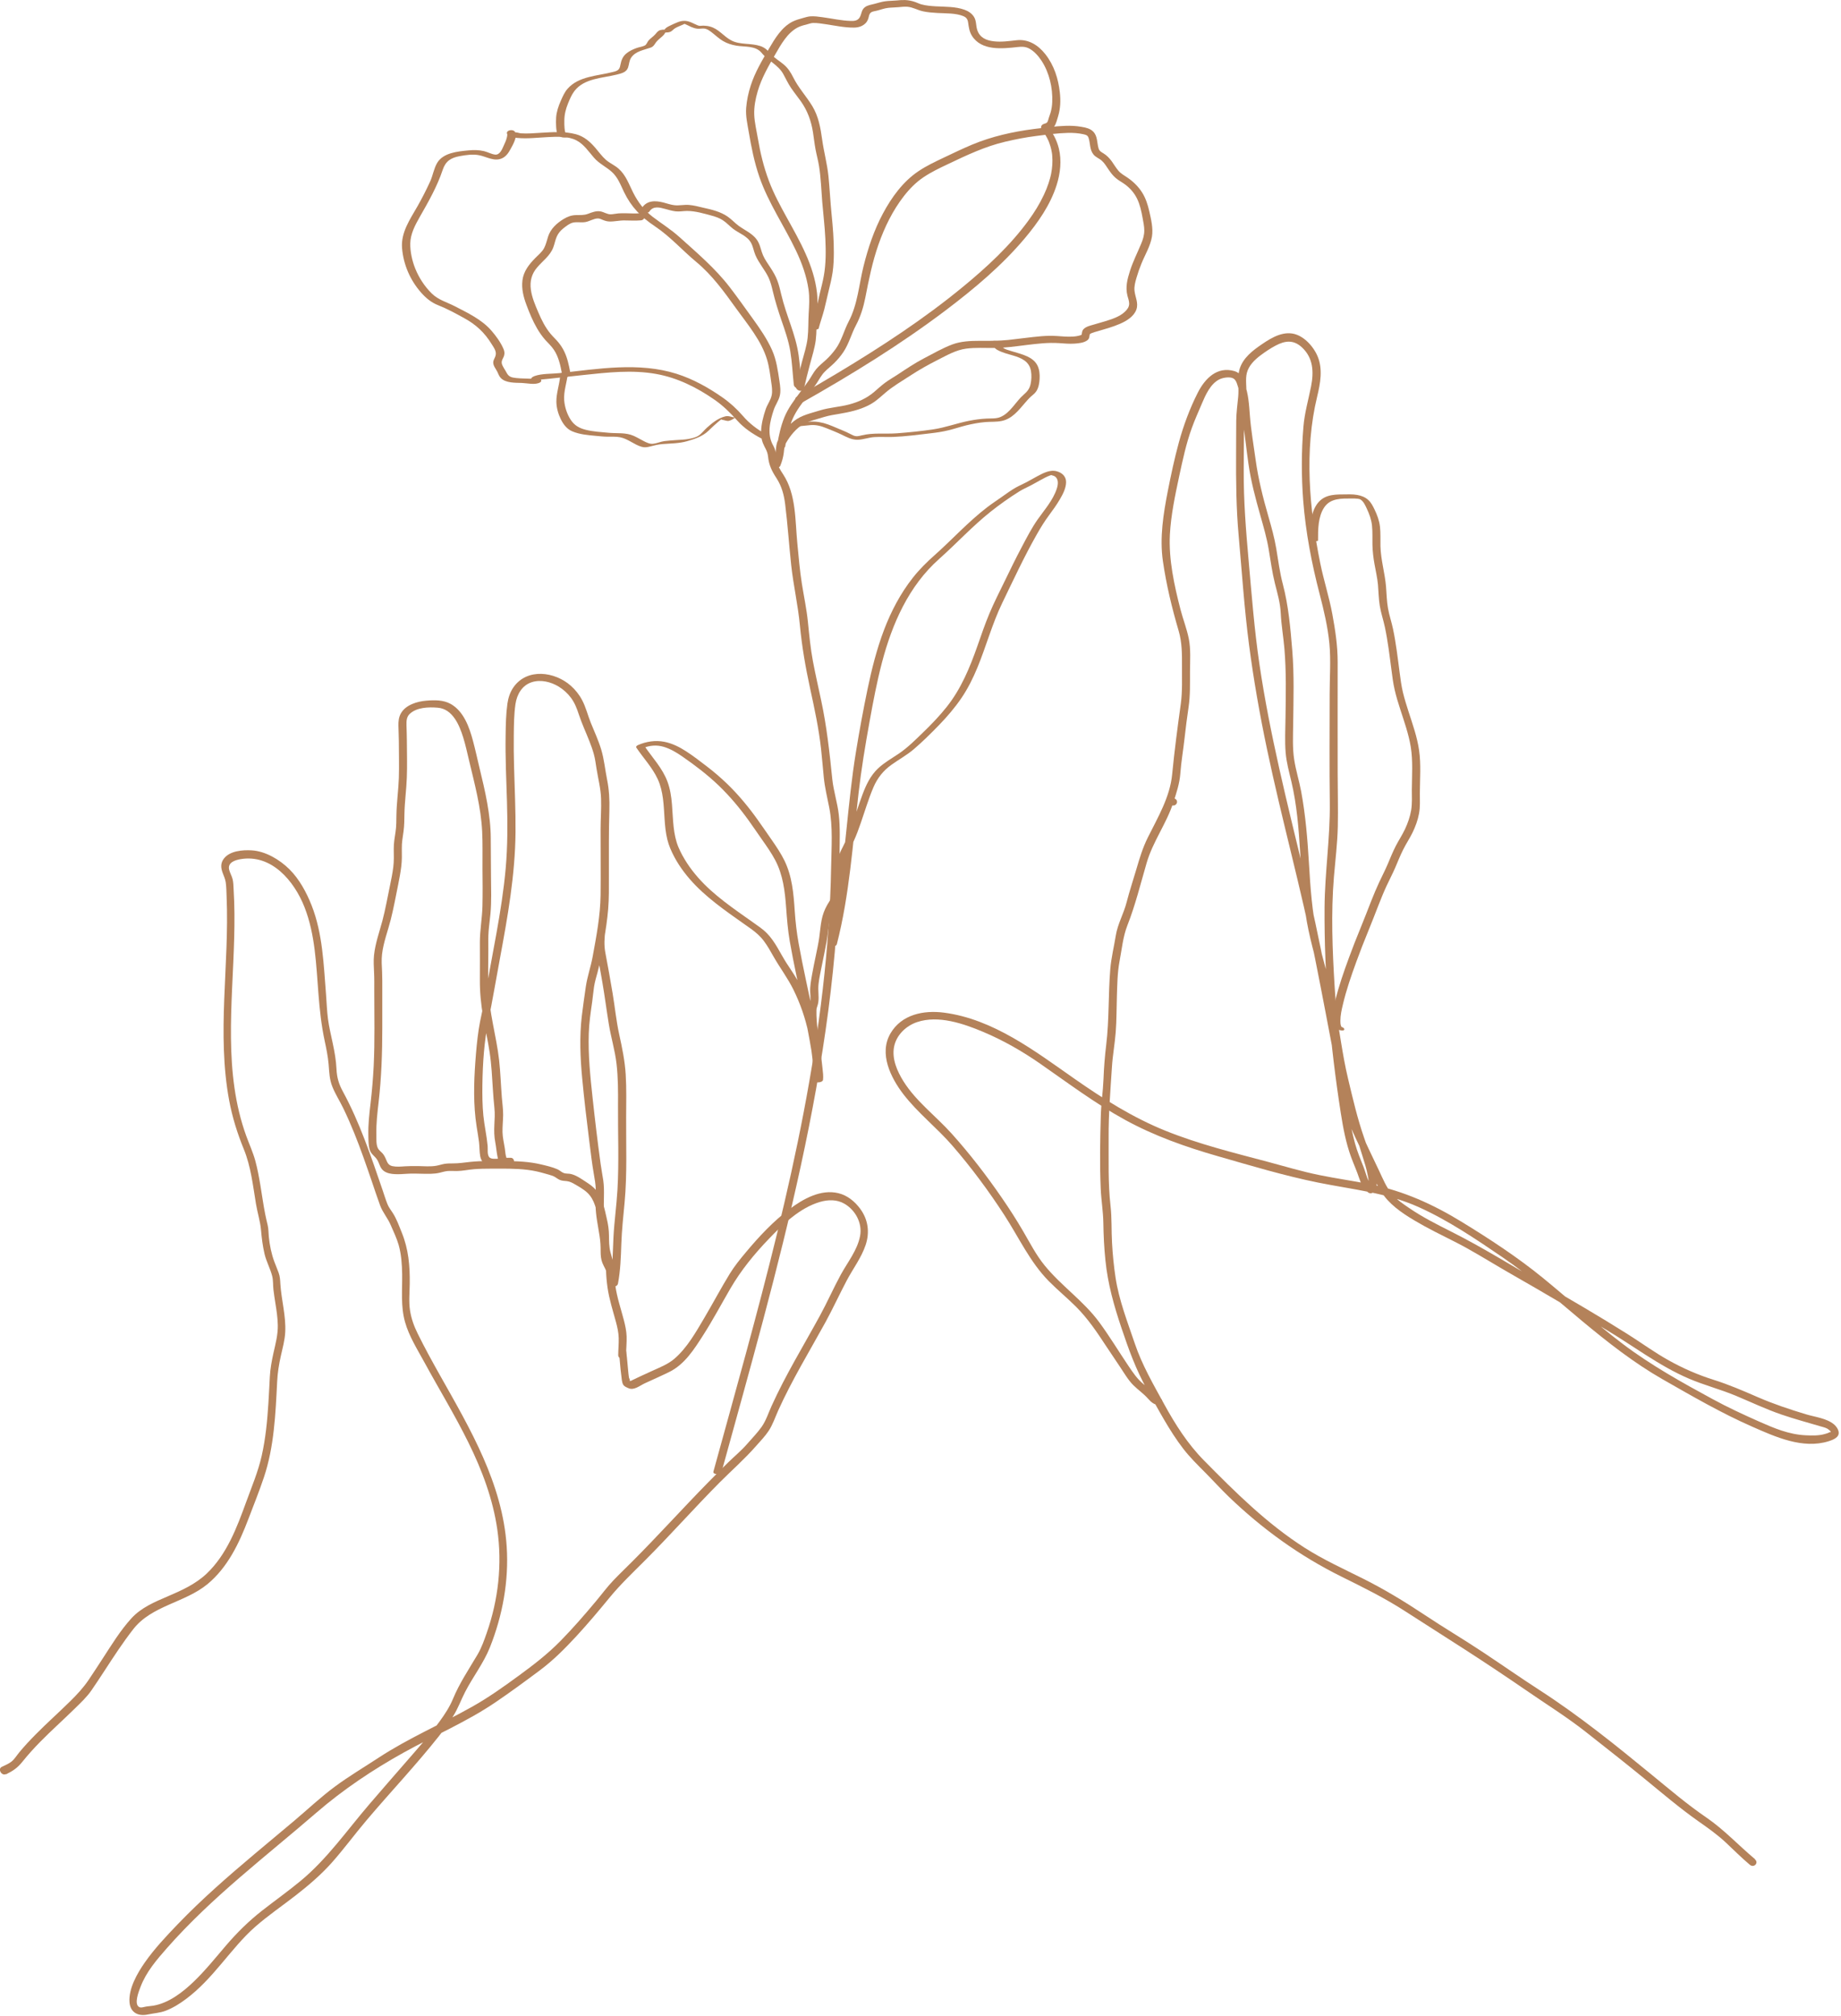 <?xml version="1.0" encoding="UTF-8"?> <svg xmlns="http://www.w3.org/2000/svg" width="379" height="415" viewBox="0 0 379 415" fill="none"><g clip-path="url(#clip0_50_488)"><path d="M1.22 365.2C2.67 364.49 3.62 363.85 4.62 362.59C5.76 361.17 6.98 359.82 8.25 358.53C10.56 356.18 13.03 353.98 15.38 351.67C16.59 350.48 17.87 349.3 18.83 347.9C19.75 346.57 20.63 345.22 21.52 343.86C23.41 340.96 25.3 338.05 27.43 335.32C31.23 330.44 38.04 329.88 42.69 326.06C46.88 322.61 49.25 317.59 51.14 312.62C52.22 309.79 53.36 306.95 54.32 304.09C55.38 300.93 55.99 297.64 56.36 294.33C56.74 291.01 56.89 287.68 57.06 284.34C57.15 282.52 57.42 280.83 57.82 279.05C58.18 277.44 58.64 275.81 58.72 274.16C58.89 270.82 57.93 267.59 57.72 264.28C57.67 263.41 57.65 262.75 57.35 261.92C57.07 261.17 56.76 260.44 56.48 259.69C55.87 258.06 55.51 256.26 55.34 254.53C55.26 253.72 55.29 252.93 55.1 252.14C54.92 251.4 54.75 250.67 54.6 249.92C54.2 247.93 53.94 245.93 53.6 243.93C53.31 242.22 53 240.51 52.54 238.84C52.06 237.12 51.32 235.51 50.71 233.84C45.96 220.78 47.86 206.65 48.21 193.09C48.3 189.72 48.3 186.34 48.09 182.97C48.05 182.29 48.05 181.59 47.88 180.93C47.71 180.26 47.33 179.66 47.17 178.99C46.83 177.54 48.35 177.03 49.51 176.83C55.9 175.74 60.57 181.32 62.68 186.69C64.91 192.37 65.08 198.57 65.56 204.58C65.82 207.86 66.15 211.01 66.84 214.23C67.18 215.82 67.51 217.41 67.65 219.02C67.79 220.69 67.8 222.15 68.45 223.73C69.07 225.25 69.98 226.67 70.69 228.14C71.49 229.8 72.23 231.48 72.92 233.19C74.24 236.45 75.39 239.78 76.53 243.11C77.1 244.78 77.65 246.46 78.26 248.12C78.79 249.55 79.83 250.72 80.43 252.13C81 253.46 81.66 254.81 82.06 256.2C82.62 258.17 82.76 260.25 82.79 262.29C82.83 265.64 82.47 268.86 83.39 272.12C84.2 275.01 85.93 277.75 87.36 280.37C90.37 285.9 93.66 291.27 96.44 296.92C99.23 302.57 101.48 308.54 102.38 314.81C103.41 321.97 102.59 329.27 100.2 336.09C99.68 337.58 99.14 339.12 98.34 340.49C97.43 342.04 96.46 343.55 95.56 345.11C94.71 346.57 93.91 348.07 93.26 349.64C92.57 351.31 91.6 352.79 90.53 354.26C88.36 357.25 85.87 360.01 83.45 362.8C80.97 365.66 78.46 368.51 76 371.39C71.43 376.72 67.39 382.55 61.96 387.06C59.37 389.21 56.62 391.16 53.97 393.23C51.21 395.39 48.79 397.78 46.51 400.44C44.35 402.97 42.26 405.57 39.86 407.88C37.59 410.06 34.71 412.29 31.53 412.81C30.92 412.91 30.33 412.92 29.74 413.06C29.4 413.14 28.97 413.27 28.64 413.08C27.51 412.45 28.62 409.75 28.94 408.91C30.1 405.86 32.26 403.35 34.39 400.93C43.56 390.51 54.68 382.12 65.14 373.08C70.66 368.31 76.78 364.22 83.16 360.68C89.41 357.21 96.1 354.37 102.02 350.35C105.13 348.24 108.16 346.01 111.17 343.76C113.95 341.68 116.36 339.24 118.71 336.7C121.05 334.16 123.28 331.51 125.47 328.84C127.71 326.11 130.26 323.69 132.76 321.19C138.01 315.94 142.92 310.38 148.15 305.12C150.62 302.64 153.28 300.31 155.58 297.69C156.49 296.65 157.47 295.66 158.24 294.5C159.09 293.21 159.58 291.71 160.21 290.3C163.04 284.03 166.64 278.13 169.95 272.11C171.48 269.31 172.8 266.42 174.29 263.6C175.58 261.14 177.32 258.89 178.21 256.23C179.08 253.61 178.72 251.01 177.08 248.78C175.96 247.27 174.45 246.03 172.6 245.58C168.99 244.7 165.35 246.75 162.56 248.84C159.18 251.37 156.27 254.49 153.57 257.72C152.39 259.13 151.23 260.55 150.26 262.12C148.43 265.11 146.78 268.22 145 271.24C143.27 274.16 141.47 277.38 138.87 279.63C137.51 280.81 135.79 281.45 134.16 282.2C132.59 282.92 131.02 283.63 129.48 284.39C129.74 284.41 129.99 284.42 130.25 284.44C130.01 284.32 129.68 284.22 129.47 284.05C129.29 283.96 129.29 283.96 129.47 284.05C129.73 284.23 129.74 284.07 129.49 283.57C129.43 283.24 129.4 282.9 129.36 282.57C129.2 281.14 129.13 279.71 128.93 278.28C128.8 277.31 127.23 277.07 127.39 278.17C127.61 279.8 127.67 281.44 127.9 283.06C127.98 283.63 128 284.52 128.31 285.01C128.54 285.38 129.01 285.55 129.39 285.72C130.51 286.22 131.7 285.2 132.74 284.71C134.41 283.94 136.1 283.2 137.75 282.39C140.94 280.84 142.92 277.68 144.77 274.79C146.75 271.7 148.47 268.46 150.31 265.29C152.53 261.46 155.29 258.09 158.36 254.9C161.25 251.9 164.7 248.58 168.8 247.38C170.49 246.89 172.29 246.85 173.84 247.75C176.13 249.08 177.56 251.77 177.06 254.4C176.5 257.33 174.48 259.8 173.08 262.37C171.57 265.14 170.3 268.04 168.78 270.82C165.42 276.98 161.73 282.98 158.84 289.38C158.18 290.83 157.7 292.4 156.77 293.71C155.87 294.97 154.75 296.1 153.74 297.27C152.58 298.6 151.17 299.76 149.9 301C148.49 302.37 147.1 303.77 145.72 305.17C140.44 310.55 135.4 316.16 130.06 321.49C128.8 322.75 127.51 323.98 126.28 325.27C124.99 326.62 123.87 328.15 122.67 329.58C120.35 332.36 117.97 335.09 115.44 337.68C112.77 340.41 109.84 342.66 106.76 344.91C103.66 347.18 100.54 349.4 97.19 351.28C90.85 354.85 84.06 357.76 77.97 361.75C74.93 363.75 71.79 365.6 68.87 367.77C65.99 369.91 63.36 372.39 60.63 374.7C55.16 379.32 49.59 383.83 44.28 388.63C41.64 391.01 39.06 393.47 36.6 396.03C34.21 398.52 31.78 401.09 29.8 403.93C28.26 406.14 26.45 409.28 26.66 412.09C26.83 414.27 28.5 415.03 30.41 414.62C31.67 414.35 32.91 414.31 34.15 413.83C35.66 413.24 37.03 412.38 38.32 411.41C41.08 409.35 43.37 406.79 45.58 404.17C47.83 401.52 50.02 398.75 52.66 396.46C55.24 394.22 58.07 392.28 60.77 390.19C63.43 388.12 66.01 385.94 68.26 383.42C70.76 380.61 73 377.55 75.43 374.68C80.36 368.85 85.65 363.28 90.38 357.3C91.43 355.97 92.42 354.58 93.33 353.15C94.31 351.59 94.91 349.87 95.75 348.24C97.35 345.13 99.55 342.32 100.85 339.07C103.47 332.49 104.78 325.38 104.31 318.29C103.45 305.3 96.79 294.09 90.56 283.03C88.97 280.2 87.4 277.35 85.97 274.44C85.22 272.92 84.67 271.39 84.41 269.71C84.13 267.91 84.33 266.03 84.35 264.21C84.4 260.53 84.1 257.08 82.7 253.66C82.15 252.31 81.66 250.9 80.87 249.67C80.47 249.05 80.02 248.49 79.75 247.8C79.37 246.84 79.07 245.85 78.74 244.88C76.38 237.99 74.06 231.04 70.57 224.62C69.73 223.08 69.35 221.74 69.27 220C69.19 218.22 68.87 216.47 68.5 214.73C68.15 213.06 67.74 211.4 67.52 209.71C67.3 208.05 67.25 206.36 67.12 204.69C66.63 198.55 66.44 192.18 64.16 186.37C63.11 183.7 61.63 180.94 59.57 178.9C57.58 176.94 54.66 175.18 51.81 175.02C49.94 174.91 47.31 175.11 46.08 176.73C45.38 177.66 45.45 178.59 45.83 179.63C46.07 180.29 46.37 180.9 46.47 181.6C46.61 182.56 46.61 183.56 46.65 184.53C46.95 191.59 46.43 198.65 46.16 205.71C45.9 212.64 45.9 219.61 47.17 226.45C47.82 229.94 48.86 233.27 50.2 236.54C51.66 240.12 52.07 244.02 52.7 247.8C52.99 249.56 53.57 251.35 53.73 253.12C53.88 254.81 54.07 256.43 54.46 258.08C54.83 259.65 55.63 261.07 56.03 262.62C56.26 263.51 56.19 264.51 56.29 265.42C56.4 266.37 56.55 267.32 56.7 268.27C56.94 269.75 57.16 271.24 57.19 272.74C57.23 274.71 56.72 276.59 56.29 278.5C55.93 280.14 55.64 281.69 55.55 283.36C55.45 285.2 55.37 287.04 55.25 288.87C55.02 292.49 54.67 296.11 53.87 299.65C53.13 302.92 51.83 305.98 50.69 309.11C48.77 314.39 46.7 319.94 42.53 323.89C40.23 326.06 37.4 327.33 34.53 328.56C31.86 329.7 29.06 330.88 27.06 333.07C24.75 335.6 22.89 338.67 21.02 341.54C20.11 342.94 19.2 344.34 18.27 345.72C17.17 347.35 15.9 348.72 14.5 350.1C12.15 352.42 9.68 354.61 7.36 356.96C6.18 358.15 5.04 359.37 3.98 360.65C3.46 361.28 3 362.06 2.36 362.57C1.78 363.03 1.02 363.34 0.35 363.66C-0.52 364.09 0.33 365.57 1.21 365.14L1.22 365.2Z" fill="#B4825A"></path><path d="M128.9 278.7C128.9 277.49 129.04 276.28 129 275.07C128.96 273.92 128.71 272.77 128.42 271.66C127.81 269.33 127.03 267.08 126.69 264.68C126.52 263.5 126.44 262.32 126.39 261.14C126.35 259.95 125.99 258.9 125.68 257.76C125.38 256.63 125.38 255.46 125.37 254.29C125.36 253.11 125.19 251.98 124.92 250.84C124.45 248.81 124.1 246.72 122.77 245.04C122.14 244.24 121.37 243.74 120.53 243.19C119.61 242.59 118.68 241.93 117.61 241.65C117.11 241.51 116.55 241.61 116.06 241.43C115.59 241.26 115.21 240.85 114.74 240.65C113.68 240.19 112.45 239.91 111.34 239.65C108.97 239.09 106.53 238.98 104.1 238.97C101.67 238.95 99.22 238.89 96.8 239.14C95.59 239.27 94.44 239.46 93.22 239.45C92.65 239.45 92.09 239.45 91.52 239.54C90.95 239.64 90.4 239.83 89.83 239.93C88.61 240.15 87.29 240.02 86.06 240C85.14 239.98 84.23 240 83.32 240.05C82.49 240.11 81.64 240.18 80.82 240.02C79.91 239.84 79.73 239.24 79.4 238.46C79.22 238.05 79.01 237.67 78.71 237.34C78.42 237.03 78.03 236.75 77.82 236.37C77.39 235.59 77.5 234.33 77.48 233.46C77.43 231.24 77.69 229.07 77.94 226.87C78.53 221.78 78.7 216.69 78.7 211.57V203.71C78.7 202.48 78.71 201.25 78.66 200.02C78.6 198.82 78.51 197.6 78.65 196.4C78.93 193.96 79.85 191.62 80.45 189.24C81.05 186.87 81.49 184.42 81.98 182.02C82.23 180.79 82.46 179.55 82.61 178.3C82.76 177.08 82.74 175.89 82.72 174.66C82.69 173.42 82.92 172.29 83.08 171.07C83.24 169.89 83.24 168.72 83.26 167.54C83.3 165.04 83.66 162.57 83.75 160.07C83.85 157.55 83.77 155.02 83.76 152.5C83.76 151.41 83.71 150.34 83.68 149.25C83.66 148.43 83.69 147.57 84.32 146.96C85.77 145.56 88.25 145.5 90.13 145.66C93.2 145.91 94.58 149.27 95.37 151.81C95.84 153.33 96.17 154.88 96.54 156.42C97.12 158.86 97.74 161.3 98.25 163.76C98.75 166.19 99.14 168.64 99.26 171.12C99.39 173.69 99.31 176.28 99.33 178.85C99.36 181.41 99.38 183.96 99.32 186.52C99.26 189 98.79 191.43 98.79 193.92C98.79 196.5 98.81 199.09 98.79 201.67C98.77 204.21 99.02 206.7 99.45 209.2C99.87 211.67 100.43 214.12 100.8 216.59C101.19 219.13 101.3 221.69 101.47 224.25C101.55 225.51 101.65 226.76 101.78 228.02C101.91 229.19 101.83 230.36 101.77 231.54C101.71 232.75 101.73 233.91 101.96 235.1C102.16 236.15 102.23 237.23 102.46 238.28C102.63 239.02 103.09 240.17 103.9 240.4C104.76 240.65 105.66 240.02 105.81 239.18C105.88 238.78 105.65 238.33 105.2 238.3C104.01 238.23 102.84 238.55 101.66 238.5C101.29 238.48 100.88 238.42 100.66 238.09C100.28 237.51 100.45 236.51 100.39 235.86C100.2 233.77 99.72 231.71 99.51 229.62C99.3 227.48 99.28 225.31 99.31 223.16C99.38 218.79 99.67 214.32 100.55 210.03C101.41 205.81 102.12 201.56 102.91 197.33C104.51 188.72 106.05 180.09 106.13 171.3C106.17 166.82 105.95 162.34 105.83 157.86C105.77 155.66 105.74 153.47 105.77 151.27C105.8 149.16 105.81 146.99 106.12 144.9C106.42 142.89 107.49 141.03 109.5 140.4C111.34 139.82 113.43 140.34 115.04 141.33C116.01 141.93 116.87 142.71 117.55 143.63C118.34 144.7 118.77 145.85 119.18 147.1C119.79 148.95 120.62 150.72 121.33 152.53C121.68 153.41 122 154.3 122.25 155.21C122.53 156.21 122.64 157.22 122.81 158.24C123.14 160.31 123.68 162.3 123.74 164.41C123.81 166.51 123.64 168.6 123.64 170.7C123.63 175.2 123.69 179.69 123.64 184.19C123.59 188.49 122.77 192.72 122 196.94C121.62 199.01 120.9 201 120.6 203.08C120.31 205.1 120.01 207.13 119.77 209.16C119.28 213.38 119.45 217.66 119.85 221.89C120.26 226.27 120.78 230.64 121.33 235C121.61 237.19 121.86 239.4 122.24 241.58C122.43 242.67 122.63 243.76 122.65 244.86C122.67 245.92 122.6 246.97 122.61 248.03C122.63 250.21 123.12 252.3 123.44 254.45C123.6 255.49 123.66 256.51 123.65 257.56C123.65 258.36 123.71 259.15 124 259.9C124.33 260.75 124.9 261.49 125.03 262.4C125.13 263.13 125.17 263.91 125.68 264.5C126.09 264.97 127.09 264.89 127.22 264.18C127.73 261.49 127.82 258.75 127.91 256.02C128.01 253.14 128.32 250.29 128.59 247.42C129.12 241.63 128.87 235.82 128.9 230.01C128.91 227.05 128.99 224.09 128.81 221.14C128.64 218.32 128.07 215.62 127.47 212.88C126.86 210.1 126.59 207.27 126.12 204.46C125.65 201.64 125.14 198.83 124.61 196.02C124.05 193.04 125.01 189.97 125.2 186.98C125.26 185.97 123.57 186.16 123.51 187.12C123.43 188.34 123.23 189.56 123.08 190.78C122.92 192.14 122.66 193.56 122.71 194.94C122.75 195.94 123.06 196.98 123.25 197.97C123.53 199.42 123.78 200.87 124.03 202.32C124.51 205.12 124.87 207.94 125.33 210.75C125.77 213.49 126.6 216.16 126.92 218.92C127.25 221.77 127.25 224.64 127.23 227.51C127.19 233.31 127.45 239.15 127.11 244.94C126.92 248.18 126.46 251.39 126.29 254.63C126.13 257.74 126.17 260.85 125.59 263.92C126.1 263.81 126.62 263.71 127.13 263.6C126.64 263.04 126.78 262.15 126.59 261.46C126.33 260.53 125.69 259.75 125.46 258.81C125.24 257.93 125.39 256.98 125.34 256.08C125.28 255 125.09 253.93 124.9 252.86C124.7 251.76 124.49 250.66 124.38 249.54C124.28 248.45 124.3 247.35 124.33 246.26C124.35 245.14 124.35 244.04 124.19 242.93C124.03 241.81 123.8 240.7 123.65 239.57C123.03 235.06 122.49 230.54 122 226.01C121.52 221.58 121.06 217.14 121.21 212.67C121.28 210.48 121.6 208.36 121.91 206.2C122.05 205.17 122.14 204.14 122.29 203.12C122.45 202.07 122.75 201.09 123.03 200.07C123.61 197.94 123.94 195.73 124.32 193.56C124.7 191.43 125.02 189.28 125.2 187.12C125.39 184.86 125.35 182.6 125.35 180.34C125.35 178.02 125.35 175.71 125.35 173.39C125.35 171.18 125.39 168.98 125.45 166.77C125.51 164.61 125.4 162.52 124.97 160.41C124.56 158.37 124.37 156.26 123.77 154.27C123.2 152.38 122.36 150.58 121.62 148.75C121 147.21 120.62 145.57 119.84 144.1C119.25 142.97 118.45 141.97 117.5 141.13C114.22 138.22 108.54 137.45 105.73 141.42C105.02 142.42 104.63 143.62 104.46 144.82C104.16 146.95 104.12 149.15 104.09 151.3C104.01 155.87 104.23 160.44 104.37 165C104.5 169.56 104.51 174.11 104.11 178.66C103.71 183.17 103 187.64 102.2 192.1C101.4 196.58 100.52 201.04 99.78 205.53C99.43 207.66 98.87 209.74 98.55 211.87C98.22 214.06 98.02 216.28 97.86 218.5C97.54 222.93 97.43 227.46 98.12 231.86C98.29 232.92 98.47 233.97 98.61 235.03C98.73 236.01 98.69 237.02 98.86 237.98C99.08 239.26 100.06 239.94 101.31 240.02C102.48 240.1 103.64 239.76 104.81 239.82L104.2 238.94C104.15 239.23 104.55 238.94 104.23 238.94C104.43 239 104.63 239.05 104.82 239.11C104.04 238.45 104.07 237.32 103.93 236.39C103.76 235.26 103.47 234.15 103.45 233.01C103.43 231.83 103.56 230.66 103.58 229.48C103.59 228.26 103.4 227.05 103.31 225.84C103.11 223.29 103.03 220.72 102.75 218.18C102.47 215.67 101.93 213.19 101.47 210.71C101.01 208.25 100.6 205.76 100.53 203.25C100.45 200.65 100.53 198.03 100.53 195.42C100.53 194.16 100.49 192.89 100.59 191.63C100.68 190.44 100.87 189.25 100.97 188.06C101.2 185.51 101.1 182.9 101.08 180.34C101.06 177.74 101.04 175.14 101.03 172.55C101.03 170.1 100.72 167.67 100.3 165.27C99.86 162.79 99.27 160.35 98.68 157.91C98.24 156.09 97.85 154.25 97.36 152.44C96.61 149.65 95.46 146.39 92.79 144.89C91.29 144.04 89.46 144.07 87.78 144.21C85.88 144.36 83.49 145.07 82.51 146.86C82.09 147.62 82 148.49 82.02 149.35C82.04 150.42 82.1 151.48 82.11 152.56C82.11 155.08 82.19 157.61 82.11 160.13C82.02 162.67 81.65 165.19 81.61 167.73C81.59 168.9 81.61 170.06 81.43 171.21C81.26 172.4 81.04 173.52 81.06 174.72C81.08 175.99 81.12 177.22 80.96 178.49C80.8 179.73 80.56 180.96 80.3 182.19C79.78 184.63 79.36 187.12 78.72 189.52C78.09 191.86 77.26 194.16 77 196.58C76.87 197.78 76.96 198.99 77.01 200.2C77.07 201.43 77.05 202.66 77.05 203.89C77.05 209.05 77.18 214.24 76.93 219.4C76.8 221.96 76.58 224.51 76.29 227.05C76.03 229.25 75.78 231.42 75.83 233.64C75.85 234.63 75.83 235.8 76.15 236.75C76.45 237.6 77.22 237.99 77.67 238.73C78.13 239.5 78.22 240.4 78.98 240.98C79.64 241.48 80.5 241.62 81.3 241.66C82.16 241.7 83.02 241.64 83.88 241.58C84.89 241.51 85.89 241.56 86.9 241.58C88.09 241.6 89.3 241.65 90.47 241.38C91 241.26 91.51 241.09 92.05 241.03C92.71 240.96 93.38 241.03 94.04 241.02C95.23 241.01 96.41 240.73 97.6 240.64C98.77 240.55 99.95 240.53 101.13 240.53C103.63 240.53 106.14 240.47 108.62 240.78C109.85 240.93 111.04 241.2 112.23 241.55C112.74 241.7 113.27 241.83 113.77 242.01C114.3 242.2 114.69 242.6 115.2 242.83C115.69 243.05 116.19 243.04 116.71 243.1C117.28 243.17 117.81 243.43 118.3 243.72C119.18 244.23 120.18 244.79 120.92 245.49C122.47 246.95 122.78 249.1 123.26 251.07C123.54 252.25 123.71 253.39 123.73 254.61C123.74 255.79 123.77 256.96 124.05 258.12C124.33 259.26 124.71 260.28 124.76 261.47C124.8 262.65 124.9 263.83 125.07 265.01C125.42 267.42 126.15 269.69 126.79 272.03C127.09 273.13 127.34 274.25 127.37 275.4C127.4 276.57 127.28 277.74 127.27 278.91C127.27 279.93 128.96 279.73 128.96 278.77L128.9 278.7Z" fill="#B4825A"></path><path d="M361.3 382.65C357.89 379.8 354.95 376.59 351.27 374.07C347.32 371.37 343.7 368.28 340 365.25C332.58 359.16 325.11 353.14 317.04 347.92C313.09 345.37 309.22 342.66 305.3 340.06C301.35 337.43 297.26 335.03 293.32 332.4C289.24 329.69 285.12 327.18 280.74 324.98C276.64 322.93 272.44 321.02 268.57 318.55C260.78 313.57 254.3 307.12 247.85 300.58C244.46 297.14 241.94 293.15 239.63 288.94C237.39 284.85 235.11 280.94 233.61 276.5C232.11 272.07 230.37 267.63 229.66 262.99C229.3 260.61 229.06 258.21 228.93 255.81C228.78 253.27 228.91 250.71 228.62 248.18C228.09 243.49 228.26 238.81 228.23 234.09C228.2 229.24 228.6 224.43 228.91 219.6C229.06 217.19 229.51 214.81 229.69 212.4C229.88 209.96 229.85 207.5 229.93 205.05C230.01 202.67 230.03 200.23 230.47 197.89C230.94 195.42 231.18 192.77 232.1 190.44C233.73 186.29 234.81 181.88 236.06 177.59C237.34 173.2 240.14 169.51 241.55 165.17C242.18 163.21 242.84 161.27 242.99 159.21C243.17 156.76 243.59 154.39 243.86 151.95C244.1 149.8 244.37 147.66 244.69 145.52C245.05 143.1 244.97 140.65 244.98 138.21C244.99 135.97 245.17 133.65 244.73 131.44C244.32 129.41 243.55 127.47 243.03 125.47C241.75 120.52 240.57 115.15 240.84 110.02C241.06 105.98 241.91 101.99 242.75 98.04C243.47 94.7 244.19 91.3 245.36 88.08C245.97 86.39 246.72 84.74 247.42 83.08C248.17 81.31 249.19 78.99 251.03 78.08C251.75 77.73 253.14 77.48 253.89 77.88C254.56 78.24 254.73 79.28 254.97 79.97C255.74 82.28 255.54 84.67 255.9 87.05C256.32 89.84 256.61 92.65 257.01 95.44C257.52 99.04 258.47 102.6 259.46 106.09C260.12 108.43 260.79 110.71 261.19 113.12C261.58 115.44 261.89 117.78 262.46 120.07C262.98 122.13 263.56 124.06 263.66 126.2C263.78 128.63 264.2 131.02 264.41 133.44C264.82 138.21 264.71 143.01 264.64 147.79C264.61 150.14 264.48 152.54 264.67 154.89C264.84 156.93 265.39 158.91 265.86 160.9C268.1 170.41 267.34 180.21 269.05 189.78C269.87 194.33 271.26 198.74 272.37 203.22C273.58 208.1 273.99 213.09 275.01 218C276.44 224.85 278.45 231.48 280.55 238.13C280.94 239.35 281.32 240.59 281.56 241.85C281.66 242.33 281.76 242.84 281.77 243.34C281.77 243.71 281.59 244.05 281.82 243.97C282.09 244.05 282.35 244.12 282.62 244.2C281.46 243.15 281.27 241.62 280.72 240.22C280.08 238.59 279.41 237.02 278.95 235.33C277.98 231.78 277.49 228.11 277.03 224.46C276.13 217.35 275.2 210.27 274.76 203.12C274.3 195.61 273.99 187.97 274.61 180.47C274.9 177.02 275.33 173.58 275.41 170.12C275.49 166.43 275.38 162.74 275.38 159.05C275.38 151.46 275.36 143.86 275.38 136.27C275.38 132.87 274.89 129.72 274.28 126.38C273.63 122.86 272.51 119.44 271.8 115.94C269.55 104.84 268.46 92.72 271.16 81.62C271.81 78.93 272.36 75.98 271.25 73.34C270.38 71.26 268.32 68.98 266 68.64C263.47 68.27 261.05 69.96 259.08 71.34C257.22 72.65 255.39 74.33 255.03 76.69C254.78 78.33 255.06 80.03 254.9 81.69C254.74 83.32 254.52 84.94 254.5 86.58C254.47 88.84 254.49 91.1 254.47 93.37C254.44 99.03 254.49 104.62 255 110.27C255.67 117.77 256.16 125.28 257.14 132.75C258.08 139.93 259.34 147.08 260.83 154.17C263.86 168.62 267.85 182.85 270.74 197.34C272.22 204.75 273.61 212.18 275.03 219.6C275.67 222.93 276.12 226.37 277.19 229.59C278.23 232.74 279.8 235.68 281.18 238.68C282.44 241.43 283.57 244.72 285.64 246.98C287.67 249.2 290.58 250.88 293.18 252.33C296.14 253.97 299.23 255.35 302.18 257.01C305.3 258.76 308.34 260.65 311.45 262.42C317.83 266.05 324.13 269.81 330.45 273.56C336.21 276.97 341.53 281.12 347.72 283.76C350.86 285.1 354.17 285.95 357.32 287.26C360.46 288.57 363.53 290.04 366.75 291.14C369.45 292.07 372.21 292.8 374.94 293.61C375.43 293.75 376.12 293.9 376.48 294.27L376.64 294.38C376.99 294.68 376.98 294.81 376.62 294.77C376.5 294.92 375.77 295.12 375.72 295.13C374.45 295.51 373.05 295.47 371.73 295.41C368.25 295.24 365.25 293.96 362.11 292.57C358.87 291.13 355.66 289.65 352.55 287.95C346.24 284.53 339.9 281 334.16 276.67C328.45 272.36 323.19 267.56 317.66 263.04C312.45 258.79 306.74 255.05 301.01 251.54C295.08 247.9 288.97 245.12 282.13 243.75C278.65 243.06 275.13 242.57 271.65 241.86C268.03 241.13 264.48 240.05 260.91 239.1C253.85 237.23 246.7 235.46 239.91 232.72C233.21 230.02 227.13 226.17 221.23 222.05C213.1 216.37 204.49 209.74 194.32 208.42C190.15 207.88 185.61 208.78 183.32 212.69C180.89 216.85 183.37 221.82 185.99 225.23C188.96 229.08 192.88 232.12 196.06 235.79C199.95 240.28 203.52 245.09 206.75 250.07C209.76 254.7 212.02 259.74 215.94 263.71C217.75 265.54 219.74 267.17 221.55 268.98C223.99 271.43 225.85 274.21 227.74 277.09C228.68 278.52 229.63 279.93 230.59 281.35C231.45 282.63 232.25 284.05 233.36 285.14C234.34 286.1 235.44 286.84 236.35 287.88C237.01 288.63 237.62 289.13 238.63 289.22C239.72 289.32 239.45 287.7 238.48 287.6C237.79 287.53 237.34 286.64 236.91 286.18C236.46 285.7 235.94 285.32 235.44 284.9C234.09 283.81 233.24 282.5 232.27 281.07C230.27 278.1 228.41 275.01 226.29 272.13C223.04 267.72 218.46 264.65 215.03 260.42C213.26 258.24 212.01 255.77 210.6 253.36C209.25 251.04 207.79 248.78 206.27 246.57C203.09 241.94 199.64 237.46 195.88 233.28C192.64 229.68 188.62 226.72 186.01 222.58C184.71 220.5 183.57 217.94 184.06 215.44C184.53 213.04 186.52 211.13 188.79 210.37C193.17 208.89 198.33 210.67 202.38 212.37C206.52 214.11 210.45 216.36 214.13 218.92C219.85 222.9 225.45 227.1 231.56 230.46C237.61 233.78 244.1 236.07 250.73 237.97C257.53 239.92 264.44 242 271.37 243.4C278.36 244.81 285.46 245.48 292.03 248.43C298.15 251.18 303.79 255 309.32 258.77C315.15 262.74 320.33 267.42 325.74 271.92C330.98 276.27 336.34 280.49 342.27 283.88C348.32 287.33 354.3 290.81 360.69 293.62C365.47 295.72 371.11 298.31 376.46 296.63C377.14 296.42 378.25 296.01 378.48 295.26C378.71 294.49 378.09 293.61 377.55 293.16C376.07 291.91 373.63 291.64 371.83 291.1C368.45 290.08 365.14 288.98 361.89 287.57C358.86 286.25 355.87 284.96 352.72 283.97C349.54 282.97 346.48 281.63 343.57 280.01C340.63 278.38 337.93 276.39 335.09 274.6C329.19 270.88 323.12 267.35 317.08 263.87C311.04 260.39 305.07 256.67 298.83 253.53C295.84 252.02 292.86 250.53 290.09 248.63C288.84 247.78 287.56 246.92 286.57 245.76C285.38 244.37 284.65 242.52 283.87 240.88C282.44 237.85 280.94 234.84 279.65 231.75C278.3 228.51 277.68 225.16 277.02 221.73C274.3 207.57 271.76 193.37 268.38 179.35C264.97 165.19 261.4 151.1 259.27 136.67C258.22 129.55 257.68 122.42 257.04 115.26C256.49 109.1 256.01 103.01 256.04 96.83C256.04 94.35 256.07 91.86 256.08 89.38C256.09 86.58 256.38 83.84 256.57 81.05C256.67 79.63 256.34 78.12 256.69 76.74C257.08 75.23 258.26 74.08 259.46 73.17C260.44 72.43 261.5 71.72 262.59 71.14C264.56 70.09 266.29 69.89 268.02 71.49C270.37 73.67 270.49 76.56 269.9 79.54C269.35 82.33 268.56 85 268.33 87.85C267.91 92.89 267.9 98.03 268.29 103.07C268.8 109.56 270.03 115.98 271.67 122.27C272.53 125.58 273.36 129.09 273.68 132.5C274 135.91 273.73 139.45 273.73 142.87C273.73 150.32 273.66 157.77 273.76 165.22C273.85 172.45 272.73 179.58 272.68 186.8C272.59 200.95 273.84 215.08 276.02 229.06C276.5 232.12 277.08 235.24 278.15 238.16C278.68 239.6 279.31 240.98 279.79 242.44C280.17 243.6 280.65 244.52 281.56 245.35C281.76 245.53 282.09 245.67 282.36 245.58C284.08 245 283.25 242.23 282.96 241.01C282.41 238.68 281.61 236.42 280.82 234.16C279.43 230.18 278.48 226.03 277.5 221.93C276.33 217.02 275.78 212.06 274.81 207.12C273.85 202.24 272.29 197.51 271.21 192.66C270.09 187.68 269.76 182.61 269.46 177.52C269.16 172.59 268.77 167.78 267.87 162.92C267.46 160.71 266.77 158.56 266.43 156.33C266.06 153.94 266.19 151.48 266.22 149.07C266.28 143.99 266.45 138.89 266.03 133.82C265.66 129.26 265.26 124.69 264.1 120.26C263.46 117.85 263.15 115.38 262.74 112.92C262.36 110.67 261.76 108.52 261.13 106.33C260.02 102.49 259.03 98.58 258.49 94.62C258.08 91.61 257.54 88.57 257.31 85.54C257.13 83.19 257.02 81.13 256.21 78.89C255.8 77.75 255.39 76.74 254.13 76.38C250.57 75.35 248.07 77.89 246.58 80.83C244.94 84.06 243.63 87.6 242.68 91.09C241.78 94.38 241.07 97.73 240.41 101.08C239.49 105.8 238.71 110.67 239.4 115.48C240.11 120.36 241.25 125.1 242.64 129.82C243.35 132.24 243.34 134.57 243.33 137.07C243.31 139.65 243.44 142.27 243.09 144.83C242.42 149.67 241.78 154.5 241.31 159.35C240.86 164.06 238.36 168.23 236.3 172.37C235.26 174.46 234.61 176.6 233.96 178.83C233.28 181.15 232.52 183.41 231.92 185.75C231.33 188.04 230.09 190.18 229.71 192.52C229.34 194.82 228.76 197.15 228.57 199.47C228.14 204.66 228.36 209.89 227.73 215.06C227.44 217.43 227.26 219.76 227.17 222.14C227.07 224.63 226.69 227.1 226.62 229.6C226.47 234.58 226.39 239.67 226.6 244.64C226.7 246.98 227.1 249.28 227.14 251.63C227.18 254.23 227.3 256.83 227.57 259.41C228.06 264.25 229.31 268.67 230.85 273.26C232.34 277.7 233.86 281.93 236.17 286.03C238.51 290.17 240.7 294.42 243.61 298.2C244.97 299.96 246.56 301.52 248.12 303.09C249.75 304.73 251.3 306.45 252.97 308.06C259.9 314.72 267.57 320.25 276.18 324.51C280.61 326.7 285.03 328.88 289.19 331.57C293.34 334.25 297.51 336.88 301.66 339.56C305.87 342.28 310.05 345.06 314.18 347.9C318.32 350.76 322.55 353.38 326.51 356.5C330.52 359.66 334.54 362.81 338.49 366.04C342.16 369.04 345.76 372.12 349.64 374.85C351.62 376.24 353.54 377.59 355.31 379.25C356.95 380.78 358.53 382.38 360.25 383.82C361.08 384.51 362.13 383.4 361.29 382.7L361.3 382.65Z" fill="#B4825A"></path><path d="M241.56 165.79C241.99 165.79 242.36 165.39 242.31 164.96C242.26 164.49 241.78 164.26 241.36 164.26C240.94 164.26 240.56 164.66 240.61 165.09C240.66 165.56 241.14 165.79 241.56 165.79Z" fill="#B4825A"></path><path d="M275.819 211.26C275.669 211.24 276.039 211.34 275.899 211.28C275.999 211.32 276.079 211.35 276.169 211.4C276.169 211.4 276.219 211.4 276.239 211.46C276.179 211.28 276.119 211.33 276.069 211.15C275.959 210.81 275.929 210.46 275.939 210.11C275.939 208.96 276.199 207.8 276.469 206.69C277.169 203.73 278.169 200.84 279.209 197.99C279.979 195.87 280.799 193.77 281.659 191.68C282.389 189.91 283.069 188.12 283.769 186.34C284.299 184.99 284.839 183.65 285.449 182.33C286.029 181.07 286.689 179.84 287.239 178.56C287.759 177.34 288.249 176.1 288.849 174.9C289.449 173.68 290.219 172.55 290.809 171.33C291.399 170.1 291.879 168.8 292.129 167.45C292.389 166.05 292.299 164.65 292.299 163.24C292.309 160.32 292.559 157.31 292.139 154.41C291.749 151.69 290.819 149.09 289.979 146.49C289.549 145.16 289.139 143.83 288.809 142.48C288.489 141.12 288.309 139.74 288.129 138.35C287.739 135.38 287.399 132.4 286.779 129.47C286.479 128.03 285.989 126.63 285.739 125.19C285.479 123.73 285.459 122.24 285.339 120.77C285.109 117.96 284.259 115.25 284.189 112.41C284.159 111.07 284.239 109.72 284.089 108.39C283.939 107.13 283.519 105.99 282.969 104.86C282.629 104.16 282.279 103.45 281.699 102.92C281.079 102.33 280.239 102.01 279.409 101.87C278.419 101.69 277.399 101.75 276.399 101.76C275.379 101.76 274.339 101.8 273.359 102.11C271.069 102.84 270.179 105.09 269.879 107.29C269.729 108.42 269.699 109.57 269.699 110.71C269.699 111.29 271.339 111.62 271.339 111.21C271.339 108.99 271.329 106.37 272.599 104.45C273.899 102.49 276.199 102.61 278.289 102.6C278.699 102.6 279.109 102.6 279.519 102.65C279.819 102.69 279.959 102.72 280.169 102.87C280.749 103.28 281.089 104.07 281.379 104.69C281.909 105.82 282.319 106.94 282.449 108.18C282.589 109.49 282.509 110.8 282.539 112.11C282.569 113.46 282.729 114.81 282.969 116.14C283.219 117.55 283.549 118.93 283.679 120.36C283.799 121.8 283.819 123.25 284.049 124.68C284.289 126.16 284.789 127.6 285.099 129.07C285.719 131.97 286.059 134.91 286.449 137.84C286.629 139.23 286.799 140.62 287.119 141.99C287.419 143.31 287.819 144.61 288.239 145.91C289.069 148.49 289.989 151.05 290.429 153.73C290.899 156.62 290.669 159.61 290.649 162.52C290.649 163.93 290.739 165.36 290.509 166.76C290.279 168.11 289.819 169.42 289.239 170.66C288.669 171.87 287.929 172.97 287.329 174.15C286.709 175.36 286.199 176.63 285.669 177.89C285.139 179.14 284.509 180.33 283.939 181.56C283.339 182.84 282.799 184.15 282.279 185.46C281.539 187.34 280.819 189.23 280.049 191.1C279.229 193.09 278.439 195.11 277.699 197.13C276.649 199.98 275.649 202.86 274.919 205.8C274.639 206.94 274.379 208.1 274.309 209.27C274.269 209.97 274.249 210.81 274.719 211.39C275.039 211.78 275.569 212 276.049 212.07C276.259 212.1 276.789 212.16 276.749 211.81C276.709 211.49 276.049 211.29 275.819 211.26Z" fill="#B4825A"></path><path d="M157.84 89.45C155.97 88.46 154.31 87.2 152.93 85.6C151.67 84.14 150.28 82.88 148.7 81.78C145.81 79.76 142.67 78.01 139.3 76.94C131.51 74.48 123.16 75.92 115.22 76.79C113.59 76.97 111.59 76.85 110.04 77.4C109.57 77.57 109 77.96 109.55 78.44C109.59 78.47 109.73 78.61 109.78 78.61C109.93 78.41 110.09 78.21 110.24 78C109.96 77.98 109.68 77.96 109.41 77.95C108.37 77.9 107.33 77.92 106.3 77.81C105.28 77.7 104.73 77.57 104.27 76.67C103.99 76.12 103.37 75.32 103.29 74.74C103.21 74.13 103.65 73.69 103.79 73.14C103.92 72.62 103.83 72.22 103.62 71.74C103.04 70.41 102.06 69.07 101.11 67.99C99.13 65.74 96.24 64.38 93.61 63.02C91.94 62.16 90.25 61.75 88.87 60.39C87.43 58.98 86.23 57.14 85.48 55.26C84.85 53.69 84.43 51.81 84.46 50.1C84.5 48.14 85.46 46.33 86.41 44.66C88.21 41.51 89.99 38.4 91.14 34.95C91.74 33.16 92.81 32.48 94.63 32.14C95.91 31.9 97.37 31.69 98.65 31.95C100.2 32.26 101.74 33.3 103.34 32.59C104.17 32.22 104.69 31.46 105.1 30.69C105.53 29.9 106.42 28.38 106.16 27.41C105.87 26.3 103.74 26.84 104.52 27.76C104.94 28.26 105.94 28.33 106.52 28.39C108.58 28.59 110.68 28.32 112.74 28.22C114.65 28.13 116.91 27.98 118.66 28.89C120.2 29.68 121.17 31.19 122.28 32.46C123.35 33.69 124.74 34.3 125.93 35.36C127.19 36.48 127.74 38.02 128.45 39.5C129.95 42.61 131.98 44.68 134.83 46.58C137.99 48.69 140.45 51.52 143.35 53.92C146.65 56.66 149.11 60.1 151.6 63.56C153.94 66.8 156.77 70.15 157.92 74.05C158.36 75.53 158.55 77.13 158.77 78.66C158.9 79.54 159.05 80.49 158.86 81.37C158.65 82.39 157.96 83.25 157.63 84.23C157.13 85.69 156.72 87.31 156.68 88.87C156.66 89.64 156.75 90.43 157.04 91.16C157.44 92.18 157.99 92.78 158.11 93.92C158.29 95.72 158.87 96.91 159.86 98.43C160.93 100.08 161.4 101.85 161.64 103.79C162.16 107.95 162.43 112.14 162.88 116.3C163.33 120.46 164.28 124.54 164.67 128.7C165.09 133.11 165.84 137.39 166.78 141.72C167.68 145.85 168.57 149.97 169.03 154.17C169.24 156.11 169.4 158.05 169.59 159.99C169.8 162.11 170.3 164.12 170.71 166.2C171.49 170.15 171.17 174.45 171.1 178.45C171.03 182.63 170.84 186.81 170.55 190.98C168.19 225 159.23 258.12 150.19 290.85C149.08 294.86 147.97 298.86 146.87 302.87C146.68 303.56 148.38 303.56 148.54 302.97C154.31 282.02 160.28 261.11 164.88 239.86C169.45 218.78 172.71 197.3 172.84 175.68C172.86 173.04 172.98 170.31 172.68 167.68C172.4 165.21 171.6 162.83 171.34 160.35C170.78 154.87 170.2 149.51 169.04 144.11C168.47 141.45 167.87 138.8 167.36 136.13C166.85 133.43 166.6 130.72 166.32 127.99C166.05 125.33 165.49 122.73 165.07 120.09C164.64 117.34 164.41 114.56 164.14 111.79C163.68 107.06 163.92 101.74 161.23 97.64C160.62 96.72 160.03 95.76 159.86 94.65C159.69 93.53 159.77 92.74 159.19 91.73C157.85 89.39 158.49 86.76 159.3 84.32C159.63 83.33 160.29 82.48 160.53 81.46C160.76 80.5 160.62 79.46 160.47 78.49C160.14 76.31 159.85 74.1 158.95 72.07C157.92 69.76 156.46 67.65 154.98 65.6C153.41 63.43 151.86 61.23 150.23 59.11C147.23 55.21 143.49 52.05 139.85 48.77C138.11 47.2 136.18 46.02 134.33 44.6C132.57 43.25 131.32 41.58 130.33 39.61C129.46 37.87 128.84 36.04 127.35 34.72C126.55 34.01 125.54 33.6 124.74 32.9C123.93 32.19 123.29 31.28 122.59 30.47C121.48 29.17 120.24 28.07 118.54 27.62C116.22 27 113.72 27.19 111.35 27.33C109.99 27.41 108.6 27.54 107.24 27.44C106.88 27.41 106.42 27.22 106.08 27.24C105.81 27.25 106.26 26.99 105.91 27.4C105.67 27.5 105.43 27.6 105.19 27.7C104.07 27.84 104.59 27.14 104.37 28.19C104.25 28.78 103.98 29.36 103.73 29.91C103.37 30.7 102.92 31.92 101.93 31.82C101.17 31.74 100.41 31.29 99.66 31.11C98.56 30.85 97.49 30.85 96.38 30.96C94.21 31.17 91.25 31.44 90.01 33.51C89.31 34.68 89.12 36.12 88.55 37.36C87.76 39.08 86.89 40.8 85.95 42.45C84.42 45.14 82.5 47.84 82.77 51.09C83.06 54.48 84.44 57.67 86.69 60.22C87.68 61.34 88.78 62.26 90.18 62.81C92.06 63.55 93.78 64.5 95.55 65.47C98 66.81 99.78 68.47 101.24 70.86C101.71 71.63 102.29 72.34 102 73.27C101.86 73.73 101.54 74.11 101.54 74.61C101.54 75.33 102.09 75.91 102.39 76.53C102.6 76.96 102.74 77.42 103.08 77.78C104.09 78.87 106.12 78.77 107.46 78.82C108.52 78.86 110.24 79.29 111.21 78.69C111.33 78.62 111.43 78.48 111.43 78.34C111.43 78.12 111.2 77.99 111.04 77.87C110.89 77.71 110.79 77.81 110.73 78.19C110.93 78.16 111.13 78.13 111.33 78.12C111.95 78.05 112.56 78 113.18 77.94C115.47 77.7 117.76 77.43 120.05 77.19C125.05 76.66 130.16 76.07 135.15 76.98C139.5 77.77 143.44 79.74 147.05 82.24C148.89 83.51 150.36 84.98 151.84 86.63C153.18 88.12 154.91 89.28 156.67 90.21C157.2 90.49 158.69 89.9 157.82 89.44L157.84 89.45Z" fill="#B4825A"></path><path d="M161.669 91.75C161.989 89.87 162.399 88 163.159 86.25C163.949 84.44 165.189 82.88 166.369 81.32C166.969 80.52 167.569 79.72 168.129 78.88C168.649 78.09 169.079 77.24 169.739 76.56C170.359 75.91 171.079 75.37 171.719 74.74C172.429 74.05 173.079 73.27 173.629 72.45C174.769 70.75 175.259 68.74 176.219 66.94C177.159 65.16 177.749 63.24 178.139 61.27C178.859 57.56 179.599 53.88 180.859 50.3C182.099 46.77 183.759 43.36 186.059 40.39C187.239 38.87 188.549 37.53 190.149 36.46C191.729 35.4 193.449 34.58 195.169 33.77C198.999 31.95 202.789 30.14 206.939 29.17C209.059 28.67 211.199 28.25 213.369 27.98C215.509 27.71 217.689 27.4 219.849 27.35C220.909 27.33 221.959 27.39 222.999 27.62C223.569 27.75 223.909 27.82 224.099 28.38C224.489 29.54 224.289 30.79 225.119 31.81C225.589 32.39 226.319 32.6 226.859 33.11C227.389 33.6 227.779 34.24 228.179 34.84C228.619 35.5 229.079 36.11 229.679 36.63C230.289 37.16 231.029 37.52 231.679 38.01C232.699 38.79 233.539 39.75 234.099 40.92C234.689 42.15 234.979 43.5 235.219 44.84C235.369 45.69 235.579 46.59 235.569 47.46C235.569 48.4 235.299 49.28 234.939 50.14C234.159 52.02 233.239 53.82 232.619 55.77C232.079 57.46 231.659 59.1 232.099 60.85C232.239 61.39 232.459 61.95 232.459 62.51C232.459 63.19 232.039 63.73 231.569 64.17C230.469 65.21 228.859 65.7 227.449 66.14C226.699 66.37 225.939 66.58 225.189 66.8C224.489 67.01 223.649 67.18 223.109 67.7C222.729 68.07 222.759 68.44 222.679 68.91C222.689 68.82 222.639 68.91 222.699 68.87C222.579 68.95 222.439 68.99 222.299 69.04C221.789 69.19 221.269 69.26 220.739 69.28C219.699 69.34 218.649 69.23 217.609 69.16C216.519 69.09 215.449 69.11 214.369 69.2C212.099 69.39 209.839 69.73 207.579 69.97C205.599 70.17 203.649 70.16 201.659 70.15C199.779 70.15 197.819 70.23 196.029 70.9C194.029 71.66 192.119 72.76 190.219 73.75C188.339 74.73 186.589 75.91 184.819 77.08C183.959 77.65 183.049 78.16 182.219 78.77C181.439 79.35 180.719 80.01 179.989 80.64C178.459 81.95 176.769 82.72 174.839 83.24C172.849 83.77 170.759 83.86 168.799 84.47C166.949 85.05 165.009 85.43 163.459 86.66C162.109 87.72 160.929 89.16 160.139 90.69C159.819 91.32 159.789 91.97 159.719 92.66C159.629 93.52 159.399 94.37 159.069 95.17L159.919 94.8C160.159 95.28 160.289 95.38 160.299 95.1C160.309 95.07 160.329 95.04 160.339 95.01C160.409 94.95 160.449 94.83 160.519 94.76C161.189 94.06 159.779 93.1 159.159 93.75C158.339 94.61 158.499 95.98 159.789 96.23C160.099 96.29 160.509 96.18 160.639 95.86C160.979 95.02 161.239 94.12 161.349 93.22C161.449 92.46 161.439 91.83 161.829 91.15C162.689 89.65 163.879 88.19 165.379 87.3C166.249 86.79 167.219 86.55 168.179 86.26C169.199 85.96 170.199 85.63 171.239 85.44C173.309 85.08 175.349 84.79 177.329 84.06C178.229 83.72 179.119 83.32 179.909 82.77C180.729 82.2 181.469 81.52 182.229 80.87C183.799 79.51 185.639 78.46 187.379 77.32C189.239 76.1 191.159 75.03 193.139 74.03C194.979 73.1 196.799 72.04 198.879 71.76C200.809 71.5 202.769 71.64 204.719 71.62C206.929 71.6 209.129 71.28 211.319 71.01C213.539 70.74 215.759 70.47 218.009 70.62C219.089 70.69 220.159 70.8 221.239 70.72C222.079 70.66 223.129 70.56 223.829 70.05C224.309 69.69 224.239 69.31 224.349 68.8C224.349 68.8 224.279 68.85 224.379 68.77C224.489 68.67 224.629 68.61 224.769 68.55C225.119 68.4 225.509 68.31 225.879 68.2C227.459 67.73 229.049 67.31 230.559 66.65C231.899 66.07 233.439 65.15 233.949 63.69C234.409 62.37 233.699 61.15 233.559 59.85C233.459 58.96 233.709 58.07 233.949 57.23C234.239 56.22 234.589 55.22 234.989 54.24C235.729 52.42 236.819 50.66 237.149 48.7C237.429 47 236.969 45.11 236.589 43.45C236.289 42.13 235.869 40.81 235.149 39.66C234.379 38.42 233.329 37.4 232.139 36.58C231.459 36.11 230.749 35.75 230.209 35.1C229.709 34.5 229.319 33.83 228.869 33.2C228.409 32.57 227.859 31.99 227.189 31.58C226.639 31.25 226.299 31.08 226.129 30.44C225.819 29.29 225.949 27.99 225.049 27.08C224.409 26.43 223.479 26.25 222.609 26.1C221.529 25.91 220.429 25.86 219.339 25.9C217.179 25.97 214.999 26.28 212.859 26.55C208.499 27.11 204.169 28.08 200.099 29.78C198.129 30.61 196.209 31.53 194.279 32.45C192.509 33.29 190.719 34.13 189.089 35.23C185.889 37.37 183.559 40.6 181.759 43.96C179.939 47.36 178.709 51.04 177.779 54.77C176.829 58.58 176.569 62.66 174.709 66.18C173.749 68.01 173.269 70.11 172.049 71.8C171.459 72.61 170.789 73.38 170.049 74.06C169.369 74.68 168.629 75.26 168.029 75.97C167.419 76.71 166.989 77.6 166.439 78.39C165.849 79.24 165.219 80.06 164.599 80.89C163.409 82.47 162.209 84.08 161.459 85.93C160.749 87.7 160.339 89.58 160.019 91.45C159.869 92.33 161.519 92.74 161.679 91.77L161.669 91.75Z" fill="#B4825A"></path><path d="M165.49 80.06C165.87 78.34 166.31 76.64 166.76 74.93C167.18 73.33 167.71 71.71 167.93 70.06C168.14 68.4 168.07 66.72 168.16 65.05C168.25 63.43 168.38 61.86 168.19 60.25C167.55 54.64 164.68 49.68 162 44.83C160.64 42.36 159.28 39.87 158.29 37.22C157.23 34.4 156.52 31.47 156.02 28.5C155.75 26.88 155.33 25.23 155.27 23.59C155.21 21.99 155.53 20.33 155.98 18.8C156.78 16.07 158.18 13.65 159.59 11.21C160.76 9.19 162.08 6.75 164.25 5.64C164.9 5.31 165.62 5.15 166.32 4.96C166.87 4.81 167.01 4.74 167.44 4.73C168.26 4.72 169.08 4.85 169.9 4.97C171.84 5.25 173.82 5.7 175.79 5.68C176.68 5.68 177.57 5.42 178.21 4.76C178.49 4.47 178.67 4.1 178.78 3.72C178.87 3.4 178.92 3.02 179.12 2.75C179.42 2.35 180.02 2.32 180.46 2.21C181.25 2.02 182.03 1.71 182.84 1.62C183.53 1.54 184.23 1.55 184.92 1.48C185.54 1.42 186.16 1.35 186.78 1.39C187.9 1.47 188.88 2.08 189.97 2.32C190.95 2.54 191.97 2.61 192.97 2.67C194.72 2.77 196.72 2.67 198.32 3.32C198.55 3.41 198.79 3.56 198.96 3.76C199.13 3.96 199.25 4.26 199.3 4.61C199.44 5.6 199.55 6.51 200.09 7.37C202.06 10.5 206.35 10.03 209.5 9.68C210.37 9.58 211.14 9.58 211.93 10.02C212.96 10.59 213.78 11.54 214.42 12.51C216.02 14.95 216.74 18.1 216.62 20.99C216.59 21.76 216.48 22.51 216.26 23.24C216.16 23.56 216.05 23.87 215.94 24.18C215.83 24.48 215.75 25.03 215.51 25.24C215.28 25.45 214.89 25.45 214.64 25.63C214.12 26.01 214.31 26.54 214.64 26.97C214.68 27.02 214.72 27.07 214.76 27.13C214.87 27.27 214.63 26.95 214.72 27.07C214.74 27.1 214.77 27.13 214.79 27.16C214.88 27.29 214.98 27.42 215.07 27.56C215.26 27.85 215.44 28.16 215.6 28.47C215.69 28.64 215.77 28.82 215.85 28.99C215.91 29.12 215.97 29.29 215.9 29.11C215.94 29.22 215.98 29.32 216.02 29.43C216.18 29.86 216.31 30.29 216.41 30.73C216.46 30.97 216.51 31.21 216.55 31.45C216.57 31.57 216.58 31.69 216.6 31.81C216.63 32 216.6 31.86 216.6 31.87C216.6 31.94 216.61 32.01 216.62 32.08C216.72 33.29 216.63 34.52 216.4 35.71C216.38 35.8 216.36 35.89 216.35 35.97C216.31 36.19 216.35 35.96 216.32 36.09C216.28 36.28 216.23 36.47 216.18 36.66C216.08 37.03 215.97 37.39 215.85 37.75C215.58 38.55 215.27 39.32 214.91 40.08C214 42.03 212.96 43.68 211.72 45.39C207.94 50.57 203.16 54.99 198.23 59.04C190.19 65.66 181.42 71.38 172.5 76.74C169.7 78.42 166.88 80.06 164.03 81.67C163.16 82.16 164.42 83.26 165.14 82.85C175.34 77.07 185.39 70.9 194.75 63.82C200.58 59.41 206.28 54.63 211 49.01C213.71 45.78 216.23 42.16 217.52 38.11C218.29 35.67 218.59 33.05 217.98 30.54C217.76 29.66 217.43 28.8 217 27.99C216.83 27.68 216.65 27.38 216.46 27.08C216.37 26.95 216.28 26.82 216.19 26.69C216.12 26.59 216.05 26.45 215.96 26.38C215.94 26.37 215.92 26.3 215.89 26.3C215.8 26.29 216.01 26.2 215.92 26.33L215.8 26.78C215.87 26.74 215.89 26.73 215.85 26.75C215.98 26.78 216.4 26.55 216.5 26.49C216.71 26.38 216.9 26.23 217.03 26.03C217.44 25.45 217.63 24.57 217.84 23.9C218.31 22.33 218.37 20.7 218.19 19.08C217.88 16.21 217 13.43 215.19 11.14C213.73 9.29 211.72 8.01 209.3 8.28C207.74 8.45 206.14 8.69 204.57 8.5C203.03 8.32 201.65 7.74 201.16 6.1C200.89 5.21 201.02 4.25 200.49 3.44C200.04 2.74 199.31 2.27 198.54 2C196.66 1.33 194.57 1.41 192.6 1.3C191.63 1.24 190.63 1.16 189.68 0.9C189.25 0.78 188.85 0.57 188.42 0.42C187.74 0.18 187.05 0.04 186.33 0.01C185.73 -0.01 185.14 0.04 184.54 0.1C183.78 0.17 183.01 0.16 182.26 0.26C181.51 0.36 180.8 0.59 180.08 0.78C179.4 0.97 178.65 1.04 178.07 1.47C177.33 2.01 177.41 2.8 177.01 3.53C176.6 4.28 175.85 4.33 175.17 4.31C173.21 4.26 171.25 3.8 169.31 3.54C168.48 3.43 167.62 3.3 166.78 3.37C166.28 3.41 165.81 3.57 165.33 3.7C164.58 3.9 163.82 4.12 163.12 4.47C160.91 5.6 159.51 7.96 158.3 10.03C156.87 12.47 155.42 14.89 154.55 17.6C154.07 19.09 153.73 20.65 153.61 22.21C153.48 23.9 153.87 25.55 154.15 27.2C154.68 30.33 155.29 33.4 156.33 36.41C158.19 41.8 161.46 46.51 163.89 51.63C165.09 54.16 166.05 56.82 166.45 59.6C166.69 61.26 166.58 62.88 166.48 64.55C166.38 66.22 166.45 67.9 166.26 69.56C166.07 71.24 165.52 72.88 165.09 74.51C164.66 76.14 164.24 77.78 163.87 79.42C163.78 79.84 164.02 80.19 164.41 80.36C164.7 80.48 165.36 80.5 165.45 80.08L165.49 80.06Z" fill="#B4825A"></path><path d="M165.05 79.57C164.83 77.44 164.72 75.29 164.42 73.17C164.11 70.98 163.48 68.93 162.77 66.85C162.07 64.81 161.35 62.78 160.85 60.68C160.61 59.69 160.39 58.68 160.02 57.72C159.66 56.77 159.15 55.91 158.59 55.06C158.06 54.25 157.48 53.45 157.09 52.56C156.7 51.69 156.57 50.74 156.13 49.88C155.25 48.15 153.5 47.54 152.03 46.45C151.28 45.89 150.64 45.18 149.88 44.64C149.12 44.1 148.28 43.72 147.4 43.43C146.51 43.13 145.6 42.94 144.69 42.73C143.74 42.5 142.81 42.26 141.83 42.18C140.84 42.1 139.85 42.34 138.88 42.24C138.09 42.16 137.33 41.87 136.57 41.68C134.89 41.25 133.19 41.22 132.14 42.8C131.72 43.43 133.25 44.2 133.69 43.53C134.49 42.32 135.82 42.69 137 43.02C137.69 43.21 138.38 43.41 139.1 43.5C139.88 43.59 140.66 43.42 141.44 43.42C143.16 43.42 144.92 43.95 146.57 44.4C147.33 44.61 148.09 44.87 148.76 45.3C149.53 45.79 150.14 46.48 150.85 47.04C152.09 48.02 153.85 48.54 154.63 50.01C155.05 50.79 155.17 51.71 155.52 52.52C155.87 53.35 156.37 54.11 156.86 54.86C157.36 55.61 157.87 56.37 158.25 57.2C158.65 58.08 158.88 59.02 159.1 59.96C159.57 61.94 160.17 63.87 160.83 65.8C161.57 67.95 162.33 70.07 162.7 72.32C163.07 74.57 163.17 76.86 163.41 79.13C163.45 79.55 163.79 79.85 164.19 79.95C164.45 80.02 165.08 79.98 165.04 79.56L165.05 79.57Z" fill="#B4825A"></path><path d="M115.31 77.47C115.16 79.23 114.51 80.94 114.54 82.72C114.56 83.95 114.92 85.2 115.46 86.3C115.98 87.36 116.72 88.33 117.84 88.79C119.33 89.41 120.99 89.56 122.58 89.7C123.39 89.77 124.21 89.87 125.02 89.88C125.89 89.89 126.77 89.83 127.63 89.99C129.27 90.3 130.53 91.52 132.12 91.97C132.69 92.13 133.26 92.05 133.82 91.9C134.68 91.67 135.48 91.47 136.38 91.4C138.03 91.27 139.76 91.28 141.36 90.83C142.95 90.38 144.64 89.83 145.85 88.66C146.51 88.02 147.14 87.41 147.85 86.82C148.01 86.69 148.16 86.56 148.33 86.43C148.4 86.38 148.47 86.32 148.54 86.27C148.76 86.13 148.77 86.12 148.58 86.24C148.42 86.31 148.4 86.34 148.53 86.34C148.63 86.42 148.97 86.45 149.11 86.49C149.34 86.56 149.56 86.62 149.8 86.64C150.12 86.67 150.52 86.45 150.81 86.31C150.88 86.27 151.42 85.94 151.3 85.93C150.58 85.87 150.02 85.51 149.29 85.7C148.55 85.88 147.83 86.25 147.2 86.68C146.62 87.08 146.07 87.55 145.54 88.02C144.95 88.54 144.47 89.24 143.8 89.67C143.24 90.04 142.38 90.24 141.72 90.35C140.92 90.49 140.1 90.52 139.29 90.57C138.45 90.63 137.59 90.68 136.76 90.79C135.97 90.9 135.22 91.26 134.43 91.34C133.74 91.41 133.08 91.07 132.48 90.76C131.81 90.41 131.15 90.02 130.46 89.71C128.82 88.98 127.09 89.24 125.35 89.08C123.77 88.93 122.18 88.85 120.63 88.47C119.28 88.14 118.26 87.58 117.49 86.4C116.73 85.23 116.26 83.8 116.15 82.41C116 80.5 116.74 78.66 116.9 76.78C116.9 76.69 116.12 76.97 116.06 77C115.91 77.06 115.34 77.24 115.32 77.45L115.31 77.47Z" fill="#B4825A"></path><path d="M162.75 87.93C164.11 87.79 165.46 87.61 166.82 87.5C167.98 87.4 169.02 87.67 170.09 88.11C171.12 88.53 172.19 88.94 173.19 89.42C174.29 89.95 175.32 90.54 176.58 90.51C177.75 90.48 178.85 90.03 180.02 89.96C181.3 89.88 182.58 89.98 183.86 89.93C186.44 89.83 189.04 89.48 191.6 89.18C192.81 89.04 194.02 88.86 195.21 88.57C196.46 88.27 197.69 87.85 198.94 87.54C200.23 87.23 201.54 86.98 202.86 86.87C203.98 86.78 205.11 86.87 206.22 86.64C208.34 86.2 209.64 84.52 210.98 82.96C211.37 82.51 211.77 82.04 212.21 81.64C212.61 81.28 213.06 80.97 213.35 80.51C213.82 79.79 213.97 78.85 214.02 78.01C214.08 77.05 213.99 76.02 213.54 75.16C213.11 74.33 212.34 73.76 211.51 73.37C210.42 72.86 209.24 72.59 208.1 72.23C207.59 72.07 206.91 71.91 206.49 71.56C206.21 71.33 206.16 70.92 206.07 70.58C205.99 70.26 205.5 70.21 205.24 70.19L204.88 70.16C204.68 70.14 204.02 70.14 204 70.45C203.98 70.76 204.66 70.83 204.83 70.84L205.19 70.87C204.91 70.74 204.63 70.61 204.36 70.48C204.53 71.16 204.65 71.65 205.3 72.01C206.29 72.57 207.44 72.84 208.52 73.16C210.26 73.67 211.91 74.37 212.24 76.36C212.39 77.23 212.35 78.16 212.17 79.02C211.96 80.02 211.48 80.59 210.72 81.25C209.1 82.65 208.02 84.95 205.98 85.82C205.07 86.21 204.06 86.1 203.1 86.15C201.87 86.21 200.65 86.38 199.44 86.62C196.98 87.11 194.62 88 192.13 88.37C189.67 88.74 187.15 88.99 184.67 89.18C182.26 89.36 179.79 89.02 177.42 89.6C176.73 89.77 176.27 89.9 175.61 89.6C175.03 89.34 174.48 89.01 173.89 88.77C172.74 88.31 171.62 87.78 170.46 87.36C169.3 86.94 168.07 86.71 166.83 86.78C165.33 86.86 163.83 87.09 162.33 87.25C162.13 87.27 161.59 87.31 161.71 87.63C161.81 87.91 162.53 87.96 162.75 87.93Z" fill="#B4825A"></path><path d="M168.54 67.57C168.89 66.25 169.36 64.96 169.7 63.63C170.02 62.4 170.27 61.15 170.58 59.91C170.9 58.62 171.22 57.33 171.41 56.02C171.6 54.72 171.65 53.41 171.66 52.1C171.68 49.41 171.46 46.72 171.19 44.04C170.93 41.45 170.81 38.84 170.55 36.25C170.29 33.72 169.61 31.28 169.26 28.76C168.92 26.33 168.51 23.94 167.21 21.81C165.97 19.78 164.35 18.05 163.29 15.91C162.78 14.89 162.22 14.01 161.34 13.27C160.5 12.56 159.52 12.01 158.77 11.18C158.09 10.43 157.53 9.81 156.53 9.48C155.58 9.17 154.58 9.1 153.59 9.02C152.55 8.93 151.49 8.82 150.55 8.32C149.75 7.9 149.08 7.29 148.39 6.72C147.73 6.18 147.04 5.71 146.22 5.48C145.77 5.35 145.3 5.29 144.83 5.28C144.29 5.28 144.1 5.4 143.66 5.23C142.8 4.89 142.07 4.38 141.11 4.3C140.04 4.21 139.13 4.74 138.18 5.16C137.75 5.36 137.28 5.57 136.94 5.91C136.63 6.22 137.03 6.05 137.02 6.1C137.02 6.1 136.75 6.1 136.77 6.1C136.48 6.1 136.19 6.12 135.92 6.2C135.41 6.35 135.18 6.75 134.84 7.12C134.43 7.57 133.89 7.9 133.5 8.36C133.24 8.67 133.11 9.18 132.74 9.37C132.25 9.62 131.58 9.69 131.06 9.88C130.31 10.15 129.57 10.49 128.95 11C128.2 11.62 127.91 12.38 127.73 13.31C127.67 13.63 127.61 13.95 127.41 14.21C127.12 14.6 126.63 14.7 126.19 14.81C123.05 15.64 119.18 15.64 116.86 18.25C116.21 18.98 115.82 19.9 115.43 20.79C114.96 21.86 114.58 22.98 114.49 24.15C114.44 24.79 114.45 25.46 114.49 26.1C114.53 26.67 114.58 27.44 114.99 27.88C115.48 28.42 116.5 28.38 117.12 28.13C117.42 28.01 117.42 27.83 117.12 27.7C116.79 27.55 116.24 27.55 115.91 27.68C115.54 27.83 116.68 27.66 116.67 27.76C116.67 27.74 116.58 27.69 116.57 27.65C116.55 27.56 116.45 27.44 116.41 27.34C116.29 27.03 116.25 26.67 116.22 26.34C116.17 25.82 116.17 25.29 116.18 24.76C116.19 23.56 116.48 22.42 116.93 21.31C117.29 20.43 117.67 19.5 118.25 18.74C120.26 16.1 124.04 16.09 126.98 15.35C127.88 15.12 128.95 14.9 129.29 13.92C129.53 13.24 129.51 12.52 129.92 11.89C130.82 10.52 132.56 10.3 133.98 9.79C134.36 9.65 134.6 9.39 134.81 9.06C135.09 8.61 135.37 8.32 135.77 7.98C136.1 7.69 136.71 7.23 136.89 6.81L137.03 6.66C136.75 6.68 136.68 6.69 136.83 6.69C136.91 6.7 136.99 6.69 137.08 6.69C137.36 6.69 137.66 6.67 137.93 6.57C138.36 6.42 138.6 6.04 138.98 5.81C139.44 5.53 139.94 5.36 140.43 5.14C140.5 5.11 141.01 4.86 141.01 4.87H140.83C140.83 4.87 140.99 4.94 141.05 4.96C141.48 5.13 141.89 5.38 142.32 5.56C142.72 5.73 143.14 5.86 143.58 5.91C144.03 5.96 144.46 5.84 144.9 5.87C145.62 5.91 146.28 6.47 146.82 6.9C147.47 7.43 148.1 8 148.82 8.43C149.67 8.94 150.62 9.23 151.6 9.4C153.36 9.7 155.54 9.35 156.8 10.89C158.13 12.52 160.17 13.33 161.23 15.2C161.77 16.16 162.21 17.16 162.84 18.08C163.47 19.01 164.18 19.89 164.84 20.81C166.24 22.78 167 24.89 167.37 27.26C167.55 28.4 167.67 29.55 167.88 30.68C168.1 31.87 168.43 33.03 168.62 34.23C169 36.65 169.07 39.1 169.27 41.54C169.48 44.07 169.79 46.58 169.91 49.11C170.03 51.67 170.05 54.28 169.59 56.81C169.38 57.98 169.08 59.13 168.8 60.27C168.49 61.51 168.26 62.77 167.91 64C167.58 65.18 167.17 66.34 166.86 67.52C166.77 67.85 168.44 68.04 168.57 67.54L168.54 67.57Z" fill="#B4825A"></path><path d="M116.16 77.74C116.47 77.74 117.02 77.61 117.02 77.21C117.02 76.81 116.47 76.67 116.17 76.67C115.87 76.67 115.31 76.8 115.31 77.2C115.31 77.6 115.86 77.74 116.16 77.74Z" fill="#B4825A"></path><path d="M117.39 76.62C117.12 75.16 116.81 73.67 116.15 72.32C115.83 71.66 115.42 71.03 114.95 70.46C114.45 69.84 113.85 69.32 113.34 68.7C112.26 67.4 111.49 65.86 110.83 64.31C110.19 62.81 109.51 61.25 109.29 59.62C109.05 57.89 109.44 56.37 110.58 55.04C111.72 53.7 113.25 52.64 113.89 50.95C114.17 50.22 114.3 49.43 114.61 48.72C114.91 48.01 115.42 47.43 116.02 46.96C116.58 46.52 117.28 45.96 117.99 45.81C118.82 45.64 119.69 45.85 120.53 45.7C121.39 45.55 122.22 44.97 123.09 44.96C123.47 44.96 123.84 45.16 124.19 45.3C124.6 45.46 125.03 45.58 125.47 45.59C126.51 45.62 127.54 45.35 128.58 45.37C129.71 45.38 130.84 45.45 131.97 45.35C132.38 45.31 132.77 44.92 132.71 44.5C132.65 44.04 132.16 43.86 131.76 43.89C130.75 43.98 129.74 43.91 128.72 43.89C128.25 43.89 127.79 43.89 127.32 43.92C126.8 43.96 126.28 44.09 125.76 44.11C124.99 44.14 124.31 43.61 123.56 43.5C122.67 43.37 121.83 43.72 121.02 44.02C120.21 44.32 119.44 44.25 118.59 44.27C117.63 44.29 116.86 44.58 116.04 45.07C114.64 45.92 113.36 47.07 112.84 48.67C112.58 49.47 112.41 50.3 112.02 51.05C111.6 51.86 110.81 52.47 110.18 53.12C108.9 54.43 107.78 55.84 107.55 57.72C107.34 59.44 107.77 61.13 108.37 62.73C108.99 64.4 109.67 66.06 110.57 67.6C111.06 68.44 111.62 69.25 112.27 69.98C112.87 70.65 113.54 71.25 114.04 72.01C115 73.47 115.37 75.17 115.68 76.86C115.86 77.81 117.55 77.57 117.38 76.62H117.39Z" fill="#B4825A"></path><path d="M172.27 194.37C174.88 184.2 175.55 173.71 176.74 163.31C177.31 158.35 178.12 153.45 179.01 148.54C179.75 144.44 180.52 140.34 181.58 136.31C183.68 128.35 187.08 120.6 193.34 115.04C196.93 111.85 200.2 108.28 203.97 105.29C205.83 103.81 207.82 102.41 209.83 101.15C210.59 100.67 211.41 100.33 212.21 99.91C212.86 99.57 213.5 99.19 214.15 98.84C214.81 98.48 215.49 98.1 216.21 97.84C216.31 97.81 216.44 97.79 216.52 97.74C216.7 97.65 216.47 97.8 216.39 97.74C216.54 97.87 216.91 97.89 217.09 98.01C218.01 98.57 217.83 99.76 217.54 100.63C216.75 102.99 215.04 104.9 213.63 106.9C212.38 108.68 211.36 110.67 210.34 112.6C209.14 114.86 208.01 117.17 206.9 119.47C205.8 121.74 204.64 123.99 203.67 126.31C202.76 128.49 202 130.72 201.22 132.95C199.65 137.41 197.88 141.72 194.92 145.46C193.43 147.34 191.77 149.07 190.05 150.73C188.46 152.27 186.88 153.86 185.04 155.11C183.59 156.09 182.06 156.94 180.78 158.14C179.19 159.63 178.3 161.54 177.55 163.55C176.63 165.98 175.92 168.47 175.01 170.9C174.59 172 174.13 173.08 173.6 174.13C173.12 175.07 172.6 176.03 172.45 177.08C172.29 178.22 172.55 179.34 172.59 180.47C172.63 181.61 172.32 182.66 171.81 183.67C171.35 184.58 170.77 185.41 170.27 186.3C169.73 187.26 169.36 188.25 169.15 189.33C168.91 190.54 168.82 191.77 168.65 192.99C168.47 194.23 168.2 195.46 167.95 196.69C167.68 197.98 167.41 199.27 167.18 200.57C166.97 201.76 166.74 202.95 166.79 204.16C166.81 204.74 166.87 205.31 166.84 205.89C166.81 206.42 166.64 206.84 166.5 207.33C166.41 207.64 166.4 207.98 166.4 208.3C166.39 209.42 166.52 210.54 166.64 211.65C166.94 214.46 167.36 217.26 167.65 220.07C167.7 220.55 167.74 221.03 167.76 221.51C167.77 221.76 167.78 222.17 167.76 222.3C168.32 222.27 168.88 222.24 169.44 222.2C169.42 220.29 169.14 218.38 168.84 216.49C168.45 214.02 167.97 211.57 167.47 209.12C166.46 204.13 165.31 199.16 164.41 194.15C164.01 191.93 163.76 189.73 163.61 187.48C163.37 183.91 163.08 180.36 161.48 177.1C160.76 175.64 159.85 174.28 158.92 172.94C157.96 171.57 157.02 170.18 156.04 168.81C154.15 166.15 152.07 163.63 149.73 161.36C148.4 160.08 147 158.87 145.53 157.75C144.13 156.69 142.74 155.59 141.26 154.64C139.87 153.74 138.38 152.99 136.74 152.67C134.91 152.32 133.04 152.61 131.34 153.35C131.15 153.43 130.85 153.65 131.01 153.89C132.46 156.04 134.29 157.96 135.39 160.33C136.6 162.93 136.63 165.86 136.82 168.66C136.91 170.04 137.05 171.43 137.38 172.78C137.69 174.05 138.22 175.25 138.84 176.41C140 178.57 141.52 180.52 143.23 182.27C146.62 185.72 150.69 188.37 154.6 191.17C155.63 191.91 156.53 192.69 157.29 193.72C158.03 194.72 158.64 195.81 159.25 196.89C160.56 199.19 162.16 201.3 163.34 203.69C164.74 206.53 165.79 209.54 166.44 212.65C167.11 215.87 167.39 219.15 167.73 222.41C167.79 223 169.49 222.8 169.43 222.2C169.13 219.27 168.87 216.32 168.34 213.42C167.83 210.64 167.01 207.97 165.92 205.37C165.39 204.11 164.8 202.88 164.13 201.69C163.45 200.49 162.66 199.37 161.91 198.21C160.6 196.17 159.63 193.88 157.92 192.12C157.06 191.23 156.02 190.55 155.02 189.84C154.01 189.12 153 188.42 151.99 187.7C150.04 186.3 148.11 184.86 146.32 183.25C144.48 181.59 142.8 179.73 141.44 177.65C140.76 176.6 140.14 175.5 139.66 174.35C139.11 173.04 138.84 171.62 138.68 170.21C138.33 167.1 138.52 163.86 137.41 160.88C136.37 158.07 134.27 155.91 132.62 153.47C132.51 153.65 132.4 153.83 132.29 154.01C133.71 153.4 135.18 153.27 136.67 153.72C138.05 154.14 139.3 154.89 140.48 155.71C143.1 157.52 145.67 159.48 147.96 161.68C150.26 163.89 152.31 166.34 154.17 168.93C155.11 170.24 156.01 171.58 156.94 172.9C157.88 174.23 158.81 175.57 159.58 177.01C161.2 180.07 161.59 183.42 161.84 186.82C162.01 189.15 162.19 191.45 162.59 193.76C163.42 198.55 164.51 203.29 165.49 208.05C166.05 210.75 166.59 213.45 167.03 216.16C167.37 218.23 167.71 220.33 167.72 222.43C167.72 222.99 169.31 222.82 169.4 222.33C169.56 221.56 169.4 220.7 169.33 219.92C169.19 218.54 169.02 217.17 168.84 215.8C168.52 213.24 168.02 210.59 168.08 208C168.08 207.62 168.13 207.44 168.26 207.08C168.68 205.94 168.47 204.72 168.46 203.53C168.45 202.24 168.76 200.92 169 199.66C169.25 198.36 169.52 197.07 169.79 195.78C170.04 194.53 170.28 193.28 170.43 192.01C170.59 190.73 170.7 189.42 171.09 188.18C171.7 186.22 173.16 184.68 173.87 182.77C174.28 181.66 174.32 180.55 174.2 179.39C174.08 178.2 173.97 177.09 174.4 175.95C174.77 174.97 175.31 174.07 175.75 173.12C176.31 171.9 176.77 170.64 177.21 169.37C178.06 166.92 178.79 164.43 179.81 162.04C180.63 160.13 181.84 158.6 183.53 157.4C185.05 156.31 186.69 155.42 188.12 154.2C189.91 152.67 191.61 150.99 193.25 149.3C194.96 147.54 196.56 145.68 197.94 143.65C199.27 141.69 200.32 139.57 201.22 137.39C203.03 133 204.26 128.38 206.33 124.1C208.62 119.37 210.83 114.59 213.42 110.03C214.24 108.59 214.99 107.36 215.95 106.06C216.75 104.98 217.54 103.89 218.22 102.72C218.83 101.67 219.46 100.47 219.47 99.22C219.47 98.04 218.64 97.3 217.56 97C216.12 96.6 214.71 97.41 213.47 98.06C212.76 98.44 212.06 98.85 211.35 99.23C210.63 99.62 209.87 99.93 209.15 100.33C208.15 100.9 207.21 101.58 206.27 102.25C205.24 102.98 204.18 103.67 203.18 104.44C201.28 105.9 199.52 107.52 197.79 109.17C196.01 110.87 194.27 112.61 192.43 114.24C190.8 115.68 189.28 117.19 187.93 118.9C185.38 122.13 183.45 125.81 181.99 129.65C180.5 133.58 179.47 137.67 178.61 141.78C177.71 146.1 176.91 150.46 176.2 154.82C174.48 165.39 174.06 176.14 172.22 186.7C171.77 189.27 171.23 191.83 170.58 194.36C170.41 195.01 172.11 194.94 172.25 194.38L172.27 194.37Z" fill="#B4825A"></path></g><defs><clipPath id="clip0_50_488"><rect width="378.56" height="414.76" fill="white"></rect></clipPath></defs></svg> 